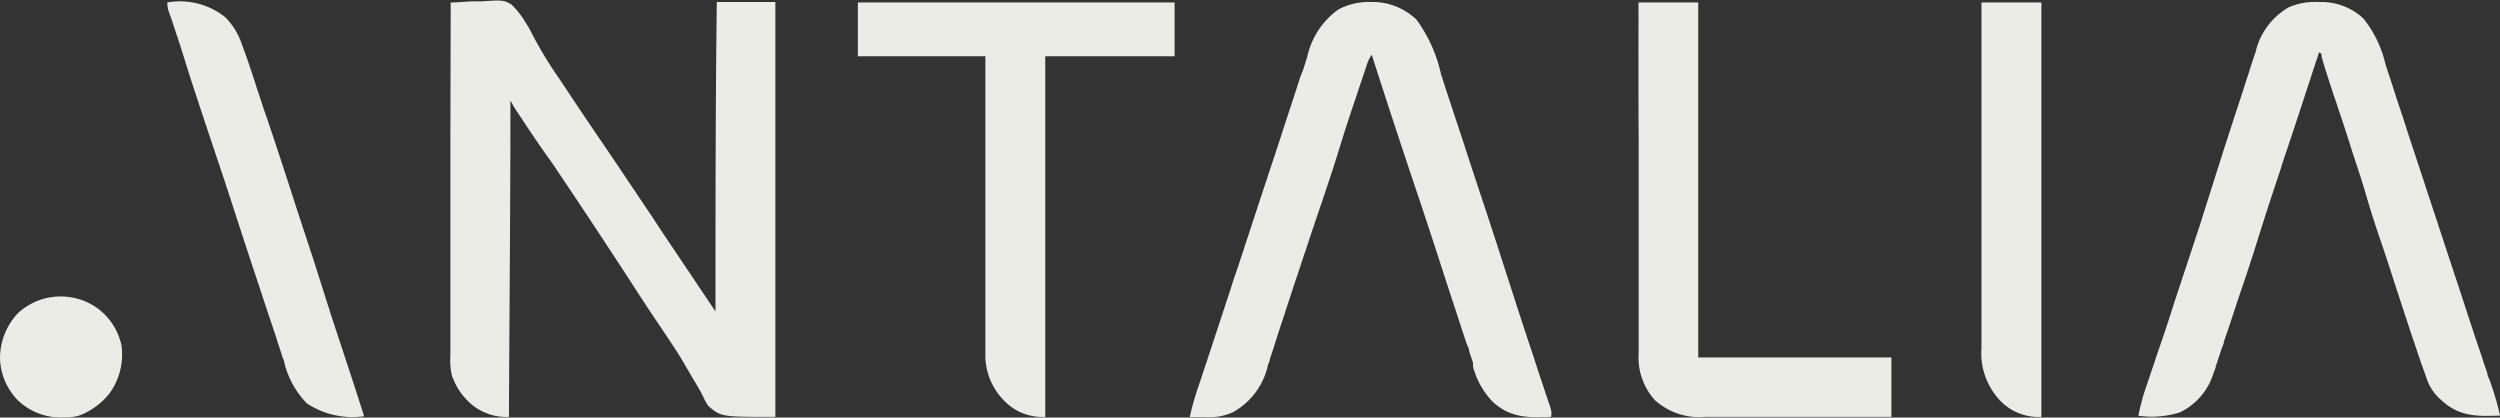 <svg xmlns="http://www.w3.org/2000/svg" id="Capa_1" data-name="Capa 1" viewBox="0 0 151.54 25.31"><rect x="0" y="0" width="151.54" height="25.31" fill="#333333" stroke="none"/><defs><style>.cls-1{fill:#ecece7;}</style></defs><path class="cls-1" d="M27.32.15c.47,0,.94-.06,1.41-.07l.48,0C30.5,0,30.5,0,31,.27a5.21,5.21,0,0,1,.89,1.15l.16.25.31.59a24.21,24.21,0,0,0,1.52,2.48l.62.93c.71,1.07,1.43,2.14,2.16,3.2.9,1.33,1.8,2.68,2.69,4l.15.22.26.4c.41.63.83,1.25,1.25,1.87l2.36,3.52c0-6.19,0-12.38.08-18.76H47V25.27c-3.28,0-3.28,0-4.05-.65a2.1,2.1,0,0,1-.26-.44l-.12-.24-.12-.24-.29-.49c-.2-.33-.4-.68-.59-1-.43-.76-.92-1.48-1.41-2.21l-.78-1.16c-.43-.66-.86-1.31-1.3-2l-1.31-2q-1.65-2.51-3.33-5C32.83,9,32.2,8.07,31.59,7.14l-.18-.27a6.72,6.72,0,0,1-.47-.78c0,6.33-.06,12.66-.09,19.18a3.28,3.28,0,0,1-2.6-1.08A3.62,3.62,0,0,1,27.49,23l-.09-.2a4.1,4.1,0,0,1-.1-1.21V12.92c0-1.08,0-2.17,0-3.25V8.47Q27.31,4.3,27.32.15Z"></path><path class="cls-1" d="M83.05.12h.21A3.84,3.84,0,0,1,85.87,1.2a8.82,8.82,0,0,1,1.49,3.35c.07.19.13.38.19.58l.57,1.72.15.46c.19.57.38,1.13.56,1.7.42,1.29.85,2.59,1.28,3.88l.51,1.56.06.18L92,18.72c.29.89.58,1.78.88,2.67l.42,1.29.21.62.28.85.09.26.08.23.06.21a1,1,0,0,1,0,.42c-1.39.05-2.47.07-3.54-.92a4.87,4.87,0,0,1-1.19-2.11L89.29,22l-.24-.73c0-.16-.11-.33-.17-.5l-.51-1.55L88.3,19c-.42-1.27-.83-2.53-1.24-3.8-.36-1.1-.72-2.2-1.09-3.3q-1.44-4.27-2.82-8.58a2.25,2.25,0,0,0-.29.58l-.07.21-.07.22-.08.23c-.08.24-.16.49-.25.74l-.17.52c-.34,1-.67,2-1,3.07-.38,1.25-.8,2.49-1.22,3.73-.26.75-.51,1.51-.76,2.26l-.08.24c-.37,1.11-.74,2.21-1.1,3.32-.08.23-.15.45-.22.68l-.15.44-.07.21c-.13.42-.27.83-.4,1.25l-.25.76c0,.12-.08.23-.11.35A4.32,4.32,0,0,1,74.71,25a3.51,3.51,0,0,1-1.7.28h-.89a15.85,15.85,0,0,1,.46-1.67l.09-.27c.1-.29.2-.58.29-.87l.21-.62c.12-.38.25-.75.37-1.13.31-.93.61-1.86.92-2.79.16-.47.31-1,.47-1.43l.1-.29,1.08-3.29c.53-1.61,1.07-3.23,1.6-4.85.09-.29.19-.58.28-.87.28-.84.56-1.69.83-2.54L79,4.21l.24-.77A4.81,4.81,0,0,1,81.1.59,3.91,3.91,0,0,1,83.05.12Z"></path><path class="cls-1" d="M140.49.12h.2a3.75,3.75,0,0,1,2.57,1,6.93,6.93,0,0,1,1.33,2.74l.15.47c.14.41.27.82.4,1.23s.23.7.35,1.06.28.84.41,1.26c.46,1.41.93,2.81,1.39,4.22l1.89,5.73c.3.91.59,1.81.89,2.71l.36,1.06c.11.35.22.69.34,1,0,.16.1.32.16.49l.2.59c.16.5.3,1,.41,1.51-1.4.05-2.46.07-3.54-.92l-.18-.16a3,3,0,0,1-.74-1.2l-.06-.18c-.24-.65-.46-1.3-.67-1.95l-.14-.39-1.05-3.2c-.25-.79-.51-1.57-.77-2.35-.35-1-.7-2.09-1-3.13s-.68-2.09-1-3.14l-.06-.18c-.17-.54-.35-1.08-.53-1.61-.11-.34-.22-.68-.34-1l-.1-.32c-.22-.66-.43-1.32-.63-2,0-.2,0-.2-.16-.29l-.09.29c-.13.38-.26.77-.38,1.15l-.18.54c-.36,1.11-.72,2.21-1.09,3.31-.17.52-.34,1-.52,1.56a1.21,1.21,0,0,1-.05.18c-.47,1.4-.93,2.8-1.37,4.21-.37,1.2-.77,2.4-1.18,3.59l-.66,2-.19.55-.06.18c0,.11-.07.23-.11.34-.11.31-.21.63-.31.94a1.59,1.59,0,0,0-.07.2c0,.13-.09.26-.13.39a3.91,3.91,0,0,1-2.05,2.4,5.74,5.74,0,0,1-2.51.2,12.83,12.83,0,0,1,.46-1.72l.09-.26.18-.54c.17-.48.33-1,.49-1.45l.1-.29q.44-1.28.84-2.55l1.53-4.63L134.82,9l.2-.62.72-2.21c.14-.42.28-.84.41-1.27.07-.2.14-.41.2-.61s.19-.58.28-.87l.09-.25a4.24,4.24,0,0,1,2-2.72A4,4,0,0,1,140.49.12Z"></path><path class="cls-1" d="M52,.15h19.2V3.41H63.36V25.27a3.21,3.21,0,0,1-2.51-1,3.91,3.91,0,0,1-1.12-2.89V14.13c0-.91,0-1.82,0-2.72v-8H52Z"></path><path class="cls-1" d="M99.32.15h3.62V21.67h11.71v3.6l-4.8,0h-6.52a4,4,0,0,1-3-1,3.82,3.82,0,0,1-1-2.85V18.17c0-.68,0-1.36,0-2V8.4C99.31,5.65,99.32,2.9,99.32.15Z"></path><path class="cls-1" d="M10.14.15a4.4,4.4,0,0,1,3.52.9,4.15,4.15,0,0,1,1,1.64l.07.18c.23.62.44,1.25.65,1.88l.12.38.33,1c.11.35.23.7.34,1q.77,2.28,1.51,4.58c.44,1.36.89,2.72,1.34,4.09l1,3.15.05.16c1.43,4.33,1.43,4.33,2,6.12a5,5,0,0,1-3.47-.78A5.34,5.34,0,0,1,17.24,22c0-.13-.09-.26-.13-.4l-.27-.83c-.19-.61-.4-1.21-.6-1.81l-.33-1-.13-.4-.07-.21-.2-.6c-.48-1.44-.95-2.88-1.42-4.33-.26-.8-.52-1.6-.79-2.4-.61-1.8-1.2-3.59-1.79-5.39L11,3c-.1-.31-.2-.63-.31-.94l-.14-.44c-.07-.19-.13-.39-.2-.59L10.27.82A2,2,0,0,1,10.14.15Z"></path><path class="cls-1" d="M120.12.15h3.62V25.27a3.21,3.21,0,0,1-2.51-1,4.18,4.18,0,0,1-1.12-3.19V17.9c0-.67,0-1.34,0-2V.15Z"></path><path class="cls-1" d="M5.9,18.68a3.78,3.78,0,0,1,1.46,2.24,4,4,0,0,1-.78,3A4.41,4.41,0,0,1,5,25.11l-.23.09a3.52,3.52,0,0,1-1,.1H3.61a3.7,3.7,0,0,1-2.55-1.06A3.78,3.78,0,0,1,0,21.7,4,4,0,0,1,1.07,19,3.82,3.82,0,0,1,5.9,18.68Z"></path></svg>